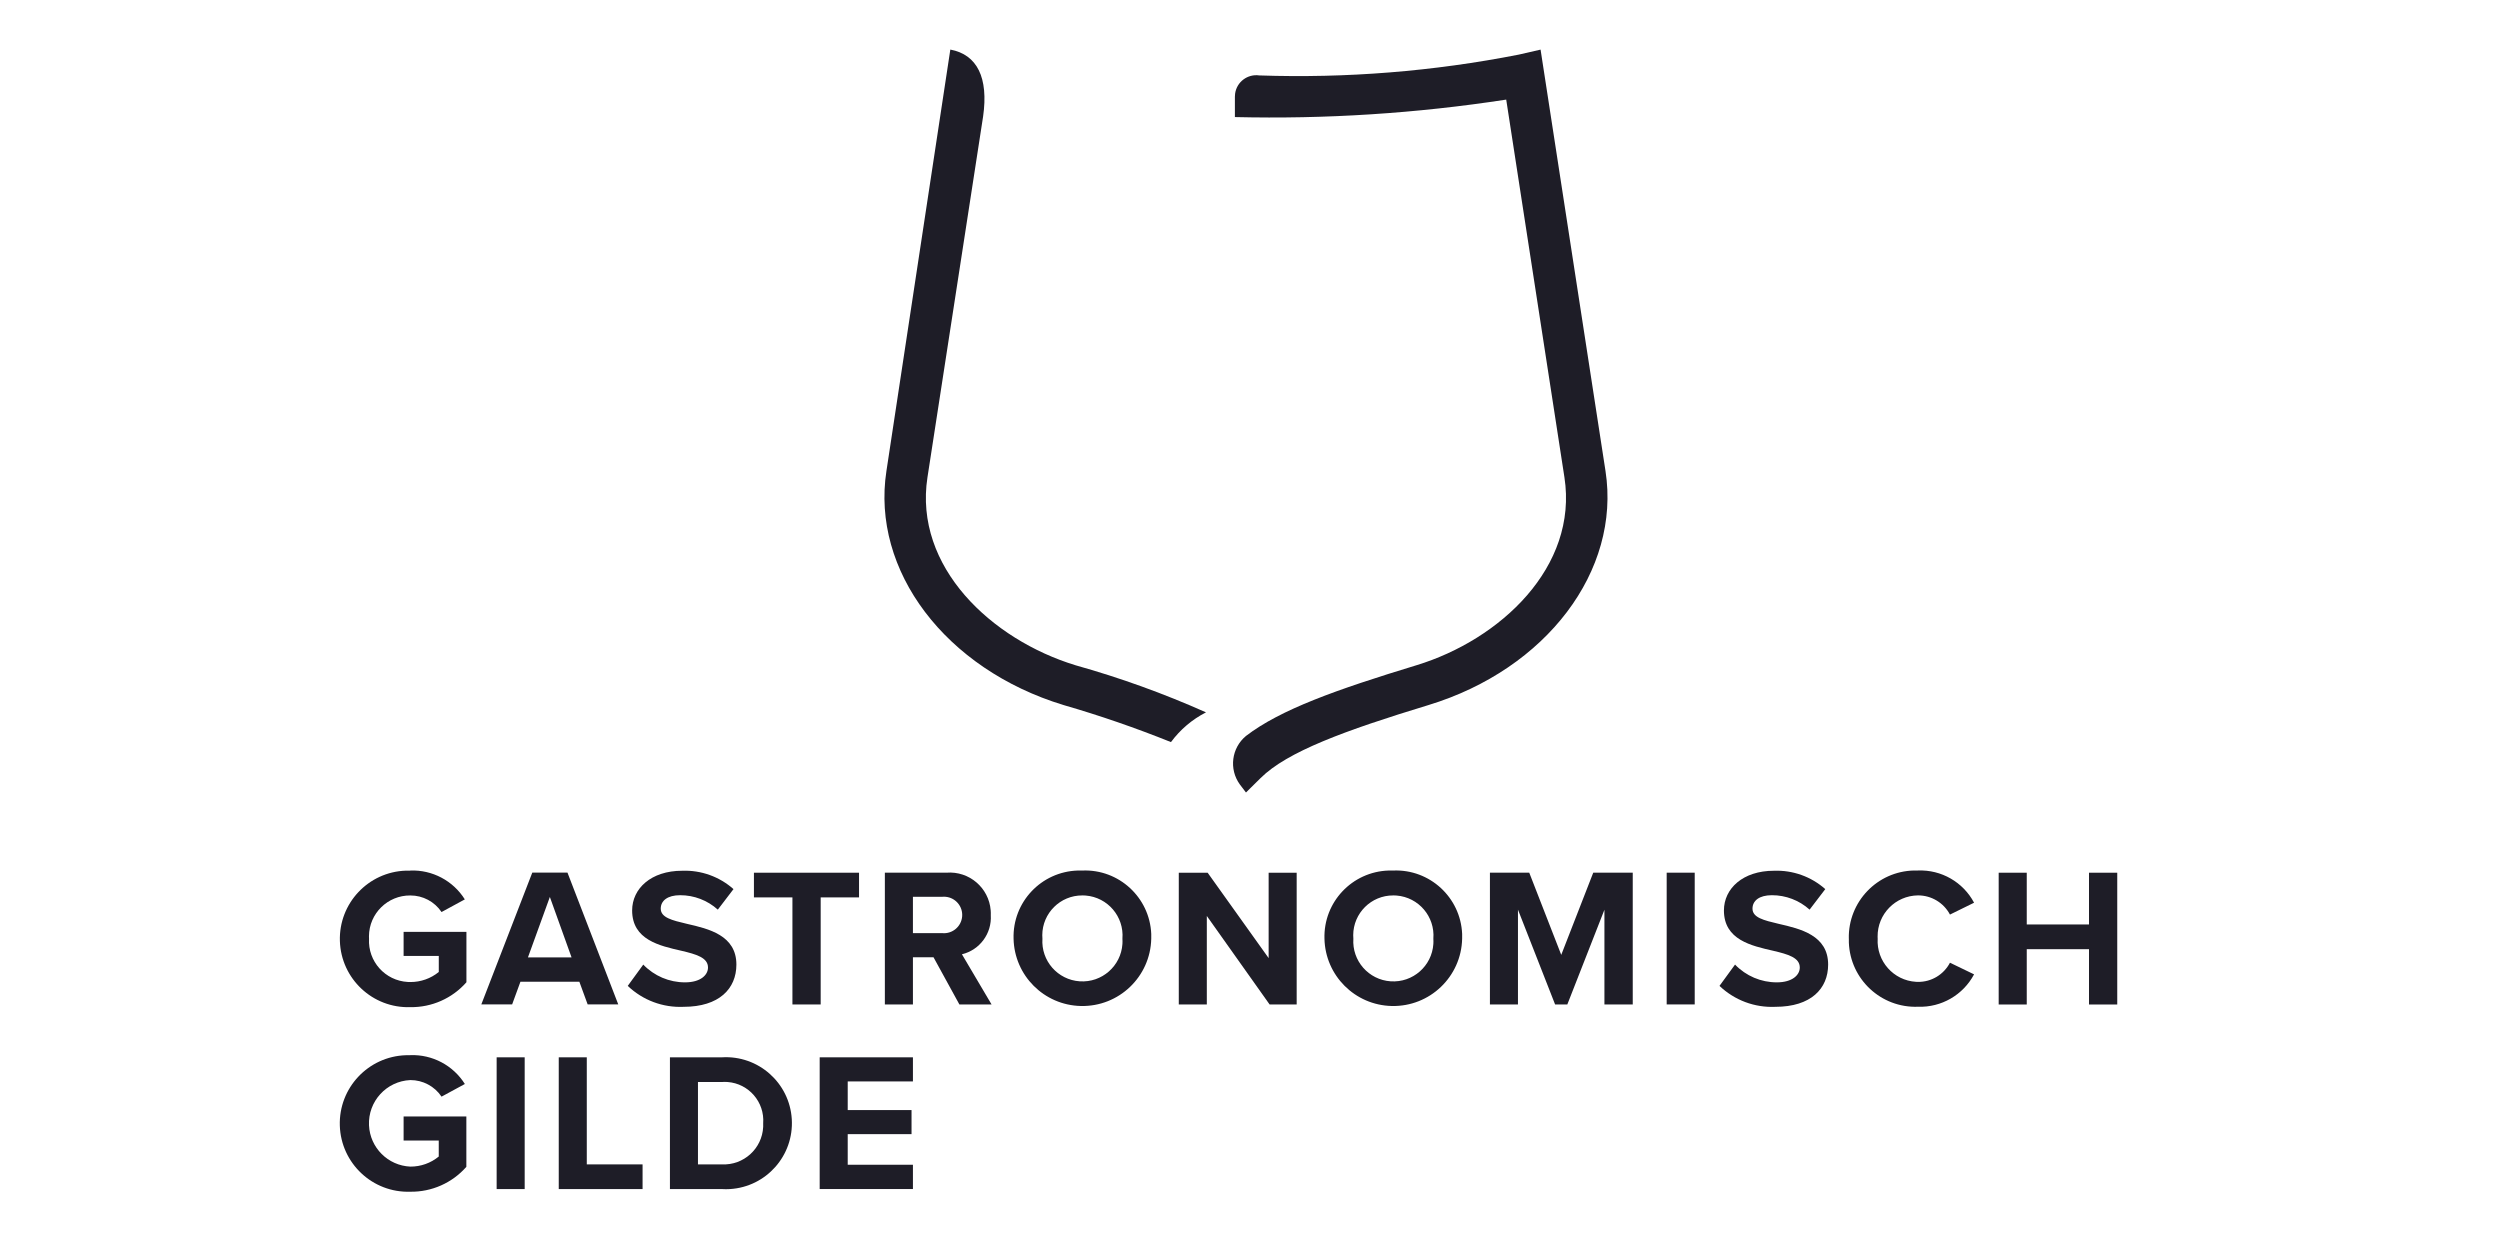 <?xml version="1.0" encoding="UTF-8"?><svg id="uuid-afa22e06-0a87-42dc-b471-eb92ceb84289" xmlns="http://www.w3.org/2000/svg" viewBox="0 0 70 35"><defs><style>.uuid-e1d1702c-445d-4073-90f8-b7f546fd07be{fill:#1e1d27;}</style></defs><path id="uuid-59d49d30-a38e-42d3-887d-079a907f44fa" class="uuid-e1d1702c-445d-4073-90f8-b7f546fd07be" d="M11.489,24.375c.616-.023,1.198.285,1.526.808l-.652.354c-.195-.291-.523-.465-.874-.464-.634-.005-1.153.505-1.158,1.14,0,.024,0,.048.002.072-.035.633.451,1.175,1.085,1.21.024.001.048.002.072.002.29.001.572-.098.796-.282v-.448h-.985v-.675h1.759v1.411c-.396.451-.971.706-1.571.697-1.055.034-1.938-.794-1.972-1.85-.034-1.055.794-1.938,1.85-1.972.041-.001.081-.001.122,0"/><path id="uuid-b3cf5ec7-0288-4f0c-b472-1ad6e99c6f35" class="uuid-e1d1702c-445d-4073-90f8-b7f546fd07be" d="M16.22,27.489h-1.648l-.232.634h-.863l1.427-3.69h.985l1.422,3.69h-.857l-.232-.634ZM14.782,26.808h1.222l-.608-1.693-.614,1.693Z"/><path id="uuid-ab4f5901-ad15-48bd-8aab-8130bed70a6a" class="uuid-e1d1702c-445d-4073-90f8-b7f546fd07be" d="M18.011,27.008c.306.319.729.499,1.171.498.431,0,.642-.204.642-.415,0-.276-.321-.37-.747-.47-.603-.138-1.377-.304-1.377-1.128,0-.614.531-1.112,1.4-1.112.528-.02,1.043.164,1.438.514l-.439.575c-.29-.261-.666-.405-1.056-.404-.354,0-.542.155-.542.376,0,.249.31.326.735.426.609.139,1.383.321,1.383,1.14,0,.675-.482,1.183-1.477,1.183-.58.027-1.145-.185-1.565-.586l.436-.598Z"/><path id="uuid-e4fd5899-1685-48bc-9fe8-01ac27ae7b98" class="uuid-e1d1702c-445d-4073-90f8-b7f546fd07be" d="M22.188,25.127h-1.078v-.691h2.943v.691h-1.074v2.998h-.791v-2.998Z"/><path id="uuid-c9ef1e0a-6b3d-4b62-ab2e-5f6a20869f4b" class="uuid-e1d1702c-445d-4073-90f8-b7f546fd07be" d="M26.137,26.803h-.575v1.322h-.786v-3.69h1.727c.632-.05,1.186.422,1.236,1.054.004.045.005.09.003.135.032.513-.308.975-.808,1.096l.83,1.405h-.901l-.725-1.322ZM26.386,25.11h-.824v1.018h.824c.281.025.529-.183.554-.464.025-.281-.183-.529-.464-.554-.03-.003-.06-.003-.089,0"/><path id="uuid-99f19d0b-1f29-4a64-9bf6-ad7e284c6824" class="uuid-e1d1702c-445d-4073-90f8-b7f546fd07be" d="M30.305,24.375c1.023-.043,1.887.753,1.93,1.776.002.044.002.088,0,.133-.024,1.065-.906,1.908-1.971,1.884-1.031-.023-1.861-.853-1.884-1.884-.031-1.024.774-1.878,1.798-1.909.042-.001.084-.001.127,0M30.305,25.072c-.616-.003-1.118.495-1.121,1.111,0,.033.001.067.004.1-.041.619.427,1.153,1.046,1.194.619.041,1.153-.427,1.194-1.046.003-.049.003-.099,0-.148.049-.618-.412-1.159-1.03-1.208-.031-.002-.062-.004-.092-.004"/><path id="uuid-cf92efe6-2b09-4afb-bfe2-c952dd172250" class="uuid-e1d1702c-445d-4073-90f8-b7f546fd07be" d="M33.791,25.647v2.478h-.785v-3.689h.808l1.708,2.391v-2.391h.785v3.689h-.758l-1.758-2.478Z"/><path id="uuid-c960b59b-4338-4b29-831a-91fe991ccc9d" class="uuid-e1d1702c-445d-4073-90f8-b7f546fd07be" d="M39.01,24.375c1.023-.043,1.887.753,1.93,1.776.002.044.002.088,0,.133-.024,1.065-.906,1.908-1.971,1.884-1.031-.023-1.861-.853-1.884-1.884-.031-1.024.774-1.878,1.798-1.909.042-.001.085-.001.127,0M39.011,25.072c-.616-.003-1.118.495-1.121,1.111,0,.033.001.067.004.1-.041.619.427,1.153,1.046,1.194.619.041,1.153-.427,1.194-1.046.003-.049.003-.099,0-.148.049-.618-.412-1.159-1.03-1.208-.031-.002-.062-.004-.092-.004"/><path id="uuid-7529b909-3772-48d2-beff-eeeb47e59efe" class="uuid-e1d1702c-445d-4073-90f8-b7f546fd07be" d="M44.925,25.47l-1.04,2.655h-.342l-1.04-2.655v2.655h-.785v-3.69h1.101l.896,2.301.896-2.301h1.106v3.69h-.793v-2.655Z"/><rect id="uuid-f623106c-e91c-4860-b1d1-c3af5849faab" class="uuid-e1d1702c-445d-4073-90f8-b7f546fd07be" x="46.667" y="24.435" width=".785" height="3.689"/><path id="uuid-aa7e12bc-d76b-4d70-8e6b-b816f7dffd2f" class="uuid-e1d1702c-445d-4073-90f8-b7f546fd07be" d="M48.581,27.008c.306.319.729.499,1.171.498.431,0,.642-.204.642-.415,0-.276-.321-.37-.747-.47-.603-.138-1.377-.304-1.377-1.128,0-.614.531-1.112,1.4-1.112.528-.02,1.043.164,1.438.514l-.439.575c-.29-.261-.666-.405-1.057-.404-.354,0-.542.155-.542.376,0,.249.31.326.735.426.608.139,1.383.321,1.383,1.14,0,.675-.482,1.183-1.477,1.183-.58.027-1.145-.185-1.565-.586l.436-.598Z"/><path id="uuid-3a96c777-5ccb-4891-8bd7-f3b06b03862a" class="uuid-e1d1702c-445d-4073-90f8-b7f546fd07be" d="M51.767,26.283c-.023-1.031.794-1.886,1.826-1.909.037,0,.073,0,.11,0,.653-.026,1.264.324,1.571.902l-.675.332c-.176-.332-.521-.538-.896-.537-.631.007-1.137.525-1.13,1.156,0,.018,0,.037.002.055-.037.63.443,1.172,1.073,1.209.018.001.037.002.055.002.376.004.722-.204.896-.537l.675.326c-.307.578-.917.93-1.571.907-1.031.038-1.897-.767-1.935-1.798-.001-.037-.002-.073,0-.11"/><path id="uuid-26131783-2fef-4abe-a04c-9a8ef6649494" class="uuid-e1d1702c-445d-4073-90f8-b7f546fd07be" d="M58.492,26.577h-1.743v1.549h-.786v-3.69h.786v1.449h1.743v-1.449h.791v3.69h-.791v-1.549Z"/><path id="uuid-cf566963-9edf-4bbc-a7ba-bc87d6e2c644" class="uuid-e1d1702c-445d-4073-90f8-b7f546fd07be" d="M11.489,29.544c.617-.022,1.198.285,1.527.808l-.653.354c-.195-.291-.523-.465-.874-.464-.669.03-1.187.597-1.157,1.266.028.627.53,1.129,1.157,1.157.29.002.572-.098.796-.282v-.448h-.984v-.675h1.757v1.411c-.396.451-.971.706-1.571.697-1.055.034-1.938-.794-1.972-1.85-.034-1.055.794-1.938,1.85-1.972.041-.001.081-.001.122,0"/><rect id="uuid-1665bdb8-78c8-482a-b338-05cb7d1d6b19" class="uuid-e1d1702c-445d-4073-90f8-b7f546fd07be" x="13.906" y="29.605" width=".785" height="3.689"/><path id="uuid-1f2141bb-dff0-44c7-b25c-c99bbee3e0ba" class="uuid-e1d1702c-445d-4073-90f8-b7f546fd07be" d="M15.645,29.605h.785v2.998h1.562v.691h-2.347v-3.69Z"/><path id="uuid-7afd0190-872b-4f84-8d64-1f754241cf08" class="uuid-e1d1702c-445d-4073-90f8-b7f546fd07be" d="M18.758,29.605h1.455c1.019-.062,1.895.714,1.957,1.732.062,1.019-.714,1.895-1.732,1.957-.075.005-.15.005-.225,0h-1.455v-3.689ZM20.213,32.603c.609.029,1.127-.441,1.156-1.05.002-.033.002-.067,0-.1.044-.595-.403-1.113-.997-1.157-.053-.004-.106-.004-.159,0h-.67v2.307h.67Z"/><path id="uuid-3c18d2ce-ebd0-47db-b2b3-0234c8c94557" class="uuid-e1d1702c-445d-4073-90f8-b7f546fd07be" d="M22.951,29.605h2.611v.675h-1.826v.802h1.787v.674h-1.787v.857h1.826v.68h-2.611v-3.689Z"/><path id="uuid-37d3477c-679a-409e-a97b-c46ee4a1f3b3" class="uuid-e1d1702c-445d-4073-90f8-b7f546fd07be" d="M25.969,13.365l1.558-10.105c.154-1.081-.163-1.731-.918-1.872l-1.789,11.8c-.43,2.791,1.655,5.547,4.958,6.553,1.02.295,2.024.642,3.009,1.038.258-.35.594-.635.981-.833-1.183-.527-2.404-.968-3.651-1.318-2.352-.717-4.534-2.754-4.148-5.263"/><path id="uuid-1614bde0-871b-4654-b85c-0acf4525792c" class="uuid-e1d1702c-445d-4073-90f8-b7f546fd07be" d="M34.575,3.278c2.542.061,5.085-.103,7.599-.489l1.63,10.576c.386,2.508-1.794,4.546-4.147,5.263-2.24.682-3.805,1.239-4.77,1.979-.405.336-.481.928-.173,1.355l.173.228.41-.405c.743-.737,2.349-1.328,4.699-2.043,3.303-1.006,5.388-3.762,4.958-6.553l-1.818-11.8-.61.14c-2.392.47-4.83.666-7.266.583-.328-.047-.631.181-.677.509-.004.029-.006.058-.006.087v.571Z"/></svg>